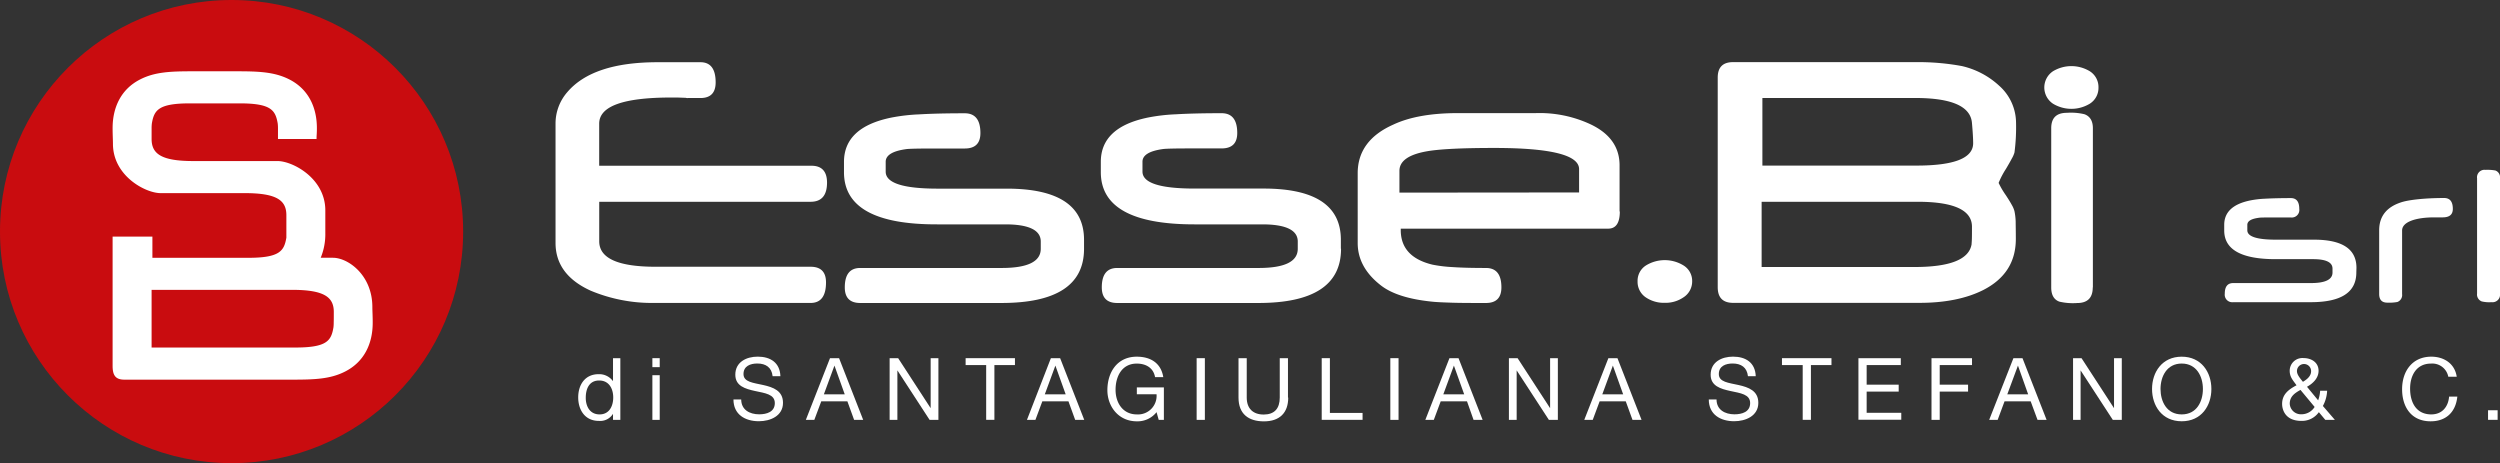 <svg id="Livello_1" data-name="Livello 1" xmlns="http://www.w3.org/2000/svg" viewBox="0 0 589.88 109.28"><rect x="0" y="0" width="589.88" height="109.28" fill="#333333" stroke="none"/><defs><style>.cls-1{fill:#c90c0f;}.cls-2{fill:#fff;}</style></defs><circle class="cls-1" cx="54.64" cy="54.64" r="54.64"/><path class="cls-2" d="M195.72,315.46c0-7.59-5.76-11.64-9.3-11.64h-2.89a14.59,14.59,0,0,0,1.09-5.83v-5.35c0-7.59-7.73-11.64-11.28-11.64H153.45c-7.59,0-9.82-1.74-9.82-5.21,0-1.05,0-1.88,0-2.48a9.7,9.7,0,0,1,.06-1.16c.53-3.17,1.56-4.76,9-4.76h11.7c7.43,0,8.46,1.59,9,4.76a9.7,9.7,0,0,1,.06,1.16c0,.61,0,1.43,0,2.48h9.1c0-1,.08-1.05.08-2.56,0-4.83-1.94-9.18-6.52-11.5-3.53-1.79-7.31-1.91-12.66-1.91h-9.84c-5.35,0-9.13.11-12.66,1.91-4.58,2.32-6.52,6.67-6.52,11.5,0,1.52.08,2.75.08,3.7,0,7.59,7.69,11.64,11.24,11.64h19.89c7.59,0,9.79,1.74,9.79,5.21,0,1.05,0,3.52,0,4.13s0,1,0,1.16c-.53,3.17-1.6,4.76-9,4.76H143.82v-5h-9.39v30.48c0,2.18.63,3.27,2.78,3.27h39.41c5.35,0,9.13-.11,12.66-1.91,4.58-2.32,6.52-6.67,6.52-11.5C195.81,317.64,195.72,316.41,195.72,315.46Zm-9.12,3.62a9.7,9.7,0,0,1-.06,1.16c-.53,3.17-1.56,4.76-9,4.76H143.63V311.39H176.8c7.59,0,9.82,1.74,9.82,5.21C186.62,317.64,186.62,318.47,186.6,319.08Z" transform="translate(-107.86 -243)"/><path class="cls-2" d="M303,286.08q0,4.53-3.87,4.53H249.25v9.33q0,6,13.3,6h36.57q3.64,0,3.64,3.69,0,4.85-3.64,4.85h-37a37.43,37.43,0,0,1-14.88-2.89q-8.31-3.78-8.3-11.29V272.14a11.27,11.27,0,0,1,2.75-7.37q6-7.09,21.32-7.09h10.12q3.59,0,3.59,4.76,0,3.69-3.59,3.69h-2.93a1.54,1.54,0,0,1-.56-.05l-2-.07c-.56,0-1,0-1.4,0q-17,0-17,6.16v9.94h50C301.72,282.07,303,283.41,303,286.08Z" transform="translate(-107.86 -243)"/><path class="cls-2" d="M363.64,301.71q0,12.78-19.5,12.78H310.83q-3.65,0-3.64-3.69,0-4.57,3.64-4.57h33.36q9.24,0,9.24-4.53V300q0-4.06-8.4-4.06H329Q307,296,307,283.64v-2.43q0-8.16,11.1-10.45a43,43,0,0,1,6.55-.77c2.88-.17,6.49-.26,10.85-.26q3.69,0,3.69,4.67,0,3.64-3.69,3.64h-7.09q-5.55,0-6.67.14-4.9.66-4.9,3v2.33q0,4,12.27,4H345.4q18.24,0,18.24,12.08v2.08Z" transform="translate(-107.86 -243)"/><path class="cls-2" d="M424.28,301.71q0,12.78-19.5,12.78H371.47q-3.64,0-3.64-3.69,0-4.57,3.64-4.57h33.36q9.24,0,9.24-4.53V300q0-4.06-8.4-4.06h-16q-22.07,0-22.07-12.32v-2.43q0-8.16,11.1-10.45a43,43,0,0,1,6.55-.77c2.88-.17,6.49-.26,10.85-.26q3.69,0,3.69,4.67,0,3.64-3.69,3.64H389q-5.55,0-6.67.14-4.9.66-4.9,3v2.33q0,4,12.27,4H406q18.24,0,18.24,12.08v2.08Z" transform="translate(-107.86 -243)"/><path class="cls-2" d="M490.06,292.89q0,4.07-2.75,4.06H438.37v.33q0,6.35,7.46,8.16a32.6,32.6,0,0,0,4.74.58c2.07.14,4.7.21,7.91.21q3.64,0,3.64,4.57,0,3.69-3.64,3.69c-3.3,0-6,0-8.09-.07s-3.69-.13-4.78-.26q-8.12-.84-11.94-3.83-5.46-4.24-5.46-10V283.88q0-7.74,8.4-11.48c3.83-1.8,8.89-2.71,15.21-2.71H470.2A28.4,28.4,0,0,1,483,272.26q7.05,3.27,7,9.84v10.79Zm-9.61-4.48v-5.5q0-5-20-5-11.81,0-16.19.84c-4.14.78-6.2,2.3-6.2,4.57v5.13Z" transform="translate(-107.86 -243)"/><path class="cls-2" d="M507.13,309.36a4.45,4.45,0,0,1-2.1,3.83,7.43,7.43,0,0,1-4.34,1.26,7.61,7.61,0,0,1-4.39-1.21,4.42,4.42,0,0,1-2.05-3.87,4.27,4.27,0,0,1,2.05-3.78,8.46,8.46,0,0,1,8.72,0A4.28,4.28,0,0,1,507.13,309.36Z" transform="translate(-107.86 -243)"/><path class="cls-2" d="M583.5,299.38q0,8.16-7.74,12.08-6,3-15,3H516.8q-3.64,0-3.64-3.69V261.3q0-3.65,3.64-3.64h43.34a56.2,56.2,0,0,1,10.64.93,19.27,19.27,0,0,1,8.77,4.62,11.77,11.77,0,0,1,4,8.77,45.86,45.86,0,0,1-.37,7,6.28,6.28,0,0,1-.61,1.4c-.34.65-.81,1.48-1.4,2.47a19.23,19.23,0,0,0-1.73,3.31,19.69,19.69,0,0,0,1.73,2.94c.59.9,1.06,1.66,1.4,2.29a5.73,5.73,0,0,1,.61,1.45,14.27,14.27,0,0,1,.28,2.36C583.47,296.28,583.5,297.67,583.5,299.38Zm-10.35-2.89q0-5.88-12.84-5.88H523.52V306h36.09q12.55,0,13.45-5.36c0-.19.05-.62.07-1.31S573.15,297.67,573.15,296.49Zm.28-19.69c0-1-.09-2.61-.28-4.76q-.46-5.93-13.45-5.92h-36v15.95h36.38Q573.42,282.07,573.43,276.8Z" transform="translate(-107.86 -243)"/><path class="cls-2" d="M603,263.64a4.4,4.4,0,0,1-2.05,3.83,8.39,8.39,0,0,1-8.68,0,4.6,4.6,0,0,1,0-7.66,8.39,8.39,0,0,1,8.68,0A4.41,4.41,0,0,1,603,263.64Zm-1.35,47.17q0,3.69-3.69,3.69a13.93,13.93,0,0,1-4.2-.33c-1.28-.47-1.91-1.59-1.91-3.36V273.26q0-3.64,3.68-3.64a13.63,13.63,0,0,1,4.15.33c1.31.47,2,1.57,2,3.31v37.55Z" transform="translate(-107.86 -243)"/><path class="cls-2" d="M663.84,307.3q0,7-10.72,7H634.8a1.78,1.78,0,0,1-2-2c0-1.68.67-2.51,2-2.51h18.34q5.08,0,5.08-2.49v-.92q0-2.24-4.62-2.23h-8.8q-12.13,0-12.13-6.77v-1.33q0-4.49,6.11-5.75a22.85,22.85,0,0,1,3.6-.42q2.37-.13,6-.14c1.35,0,2,.86,2,2.57a1.78,1.78,0,0,1-2,2h-3.9c-2,0-3.26,0-3.67.08-1.8.24-2.69.79-2.69,1.67v1.28q0,2.21,6.75,2.21h9q10,0,10,6.64Z" transform="translate(-107.86 -243)"/><path class="cls-2" d="M686.61,292.29c0,1.35-.8,2-2.41,2-.22,0-.54,0-1,0s-.74,0-1,0c-4.16,0-7.56,1-7.56,3.1v15a1.74,1.74,0,0,1-1.13,1.87,10.58,10.58,0,0,1-2.36.15c-1.28,0-1.92-.68-1.92-2.05V297.34q0-4.83,5-6.54c2-.72,6.34-1.08,10.33-1.08C685.93,289.72,686.61,290.58,686.61,292.29Z" transform="translate(-107.86 -243)"/><path class="cls-2" d="M697.74,312.3a1.78,1.78,0,0,1-2,2,7.69,7.69,0,0,1-2.31-.18,1.74,1.74,0,0,1-1.1-1.85V285.08a1.77,1.77,0,0,1,2-2,10.3,10.3,0,0,1,2.33.15,1.71,1.71,0,0,1,1.08,1.85V312.3Z" transform="translate(-107.86 -243)"/><path class="cls-2" d="M254.23,342.07H252.5v-1.43h0a3.55,3.55,0,0,1-3.36,1.67c-3.24,0-4.85-2.57-4.85-5.54s1.59-5.48,4.81-5.48a4,4,0,0,1,3.4,1.65h0v-5.42h1.73v14.55Zm-4.9-1.29c2.32,0,3.22-2,3.22-4s-.94-4-3.32-4-3.16,2-3.16,4.08S247.09,340.78,249.33,340.78Z" transform="translate(-107.86 -243)"/><path class="cls-2" d="M263.52,329.63h-1.73v-2.12h1.73Zm-1.73,1.9h1.73v10.54h-1.73Z" transform="translate(-107.86 -243)"/><path class="cls-2" d="M290.16,331.77c-.22-2.08-1.61-3-3.61-3-1.63,0-3.26.59-3.26,2.49s2.32,2.06,4.67,2.59,4.65,1.35,4.65,4.2c0,3.1-3,4.34-5.69,4.34-3.26,0-6-1.59-6-5.14h1.83c0,2.45,2,3.51,4.24,3.51,1.75,0,3.69-.55,3.69-2.65s-2.32-2.34-4.65-2.85-4.67-1.18-4.67-3.85c0-3,2.63-4.26,5.28-4.26,3,0,5.24,1.41,5.36,4.61h-1.83Z" transform="translate(-107.86 -243)"/><path class="cls-2" d="M303.7,327.51h2.14l5.69,14.56h-2.14l-1.59-4.38h-6.16L300,342.07h-2Zm-1.45,8.54h4.93l-2.43-6.79h0Z" transform="translate(-107.86 -243)"/><path class="cls-2" d="M317.72,327.51h2.06l7.67,11.8h0v-11.8h1.83v14.56H327.2l-7.6-11.68h0v11.68h-1.83V327.51Z" transform="translate(-107.86 -243)"/><path class="cls-2" d="M340.55,329.14H335.7v-1.63h11.64v1.63h-4.85v12.92h-1.94Z" transform="translate(-107.86 -243)"/><path class="cls-2" d="M355.82,327.51H358l5.69,14.56h-2.14l-1.59-4.38h-6.16l-1.63,4.38h-2Zm-1.44,8.54h4.93l-2.43-6.79h0Z" transform="translate(-107.86 -243)"/><path class="cls-2" d="M380.75,340.25a5.7,5.7,0,0,1-4.67,2.16c-4.34,0-6.93-3.55-6.93-7.34,0-4.24,2.32-7.91,6.93-7.91,3.18,0,5.71,1.43,6.26,4.83H380.4c-.39-2.2-2.16-3.2-4.32-3.2-3.53,0-5,3.06-5,6.18s1.75,5.81,5,5.81a4.39,4.39,0,0,0,4.67-4.75H376.1V334.4h6.38v7.67h-1.22Z" transform="translate(-107.86 -243)"/><path class="cls-2" d="M390.21,327.51h1.94v14.56h-1.94Z" transform="translate(-107.86 -243)"/><path class="cls-2" d="M411.82,336.81c0,3.67-2.1,5.61-5.73,5.61s-6-1.73-6-5.61v-9.3h1.94v9.3c0,2.57,1.47,4,4,4s3.79-1.41,3.79-4v-9.3h1.94v9.3Z" transform="translate(-107.86 -243)"/><path class="cls-2" d="M419.71,327.51h1.94v12.92h7.71v1.63h-9.64V327.51Z" transform="translate(-107.86 -243)"/><path class="cls-2" d="M435.91,327.51h1.94v14.56h-1.94Z" transform="translate(-107.86 -243)"/><path class="cls-2" d="M449.86,327.51H452l5.69,14.56h-2.14L454,337.69H447.8l-1.63,4.38h-2Zm-1.45,8.54h4.93l-2.43-6.79h0Z" transform="translate(-107.86 -243)"/><path class="cls-2" d="M463.88,327.51h2.06l7.67,11.8h0v-11.8h1.83v14.56h-2.12l-7.6-11.68h0v11.68h-1.83V327.51Z" transform="translate(-107.86 -243)"/><path class="cls-2" d="M487.36,327.51h2.14l5.69,14.56h-2.14l-1.59-4.38H485.3l-1.63,4.38h-2Zm-1.44,8.54h4.93l-2.43-6.79h0Z" transform="translate(-107.86 -243)"/><path class="cls-2" d="M520.29,331.77c-.22-2.08-1.61-3-3.61-3-1.63,0-3.26.59-3.26,2.49s2.32,2.06,4.67,2.59,4.65,1.35,4.65,4.2c0,3.1-3,4.34-5.69,4.34-3.26,0-6-1.59-6-5.14h1.83c0,2.45,2,3.51,4.24,3.51,1.75,0,3.69-.55,3.69-2.65s-2.32-2.34-4.65-2.85-4.67-1.18-4.67-3.85c0-3,2.63-4.26,5.28-4.26,3,0,5.24,1.41,5.36,4.61h-1.83Z" transform="translate(-107.86 -243)"/><path class="cls-2" d="M533.17,329.14h-4.85v-1.63H540v1.63h-4.85v12.92h-1.94V329.14Z" transform="translate(-107.86 -243)"/><path class="cls-2" d="M546.36,327.51h10v1.63H548.3v4.63h7.56v1.63H548.3v5h8.17v1.63H546.36Z" transform="translate(-107.86 -243)"/><path class="cls-2" d="M563.6,327.51h9.56v1.63h-7.62v4.63h6.69v1.63h-6.69v6.67H563.6Z" transform="translate(-107.86 -243)"/><path class="cls-2" d="M582.93,327.51h2.14l5.69,14.56h-2.14L587,337.69h-6.16l-1.63,4.38h-2Zm-1.45,8.54h4.93L584,329.26h0Z" transform="translate(-107.86 -243)"/><path class="cls-2" d="M597,327.51H599l7.67,11.8h0v-11.8h1.83v14.56h-2.12l-7.6-11.68h0v11.68H597V327.51Z" transform="translate(-107.86 -243)"/><path class="cls-2" d="M622.64,327.16c4.63,0,7,3.67,7,7.62s-2.34,7.62-7,7.62-7-3.67-7-7.62S618,327.16,622.64,327.16Zm0,13.62c3.55,0,5-3.06,5-6s-1.49-6-5-6-5,3.06-5,6S619.09,340.78,622.64,340.78Z" transform="translate(-107.86 -243)"/><path class="cls-2" d="M655,340.25a4.87,4.87,0,0,1-4.12,2.06c-3.93,0-4.55-2.79-4.55-4,0-2.28,1.55-3.42,3.4-4.4-.82-1.16-1.61-1.94-1.61-3.42a3,3,0,0,1,3.28-3c1.81,0,3.53,1,3.53,3,0,1.73-1.33,3-2.73,3.77l2.63,3.2a7.85,7.85,0,0,0,.47-2.26h1.65a8.26,8.26,0,0,1-1,3.59l2.83,3.28h-2.26ZM650.66,335c-1.37.77-2.53,1.55-2.53,3.28a2.64,2.64,0,0,0,2.77,2.47,3.66,3.66,0,0,0,3.1-1.73Zm2.51-4.44a1.67,1.67,0,0,0-3.34,0c0,.88.78,1.73,1.41,2.53C652.07,332.59,653.17,331.81,653.17,330.59Z" transform="translate(-107.86 -243)"/><path class="cls-2" d="M685.54,331.89a3.84,3.84,0,0,0-4.08-3.1c-3.47,0-4.93,2.85-4.93,5.89,0,3.32,1.47,6.1,5,6.1,2.55,0,4-1.79,4.2-4.2h1.94c-.37,3.63-2.63,5.83-6.3,5.83-4.53,0-6.73-3.34-6.73-7.58s2.41-7.67,6.89-7.67c3,0,5.54,1.63,6,4.73Z" transform="translate(-107.86 -243)"/><path class="cls-2" d="M694.92,339.8h2.26v2.26h-2.26Z" transform="translate(-107.86 -243)"/></svg>